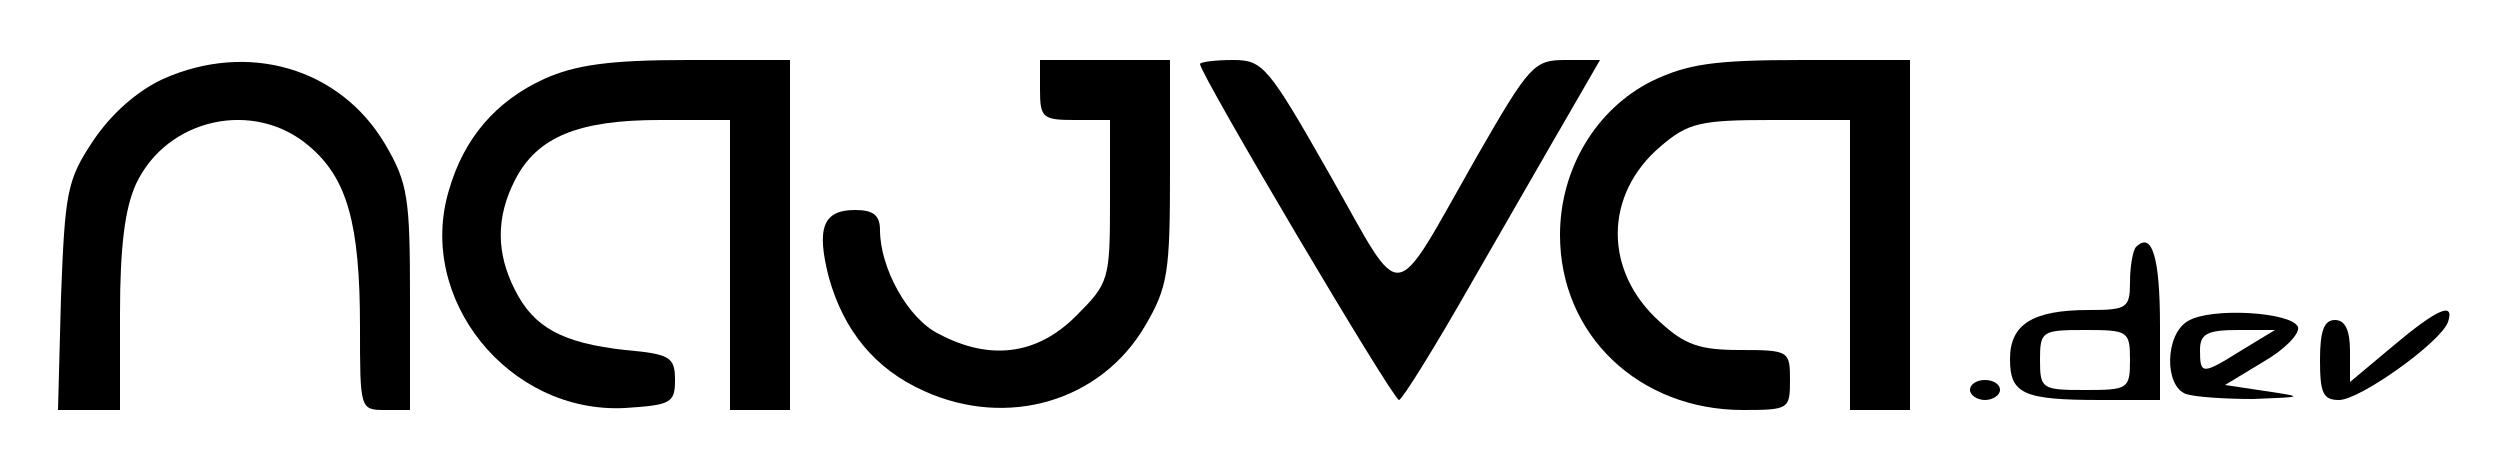 <?xml version="1.0" standalone="no"?>
<!DOCTYPE svg PUBLIC "-//W3C//DTD SVG 20010904//EN"
 "http://www.w3.org/TR/2001/REC-SVG-20010904/DTD/svg10.dtd">
<svg version="1.0" xmlns="http://www.w3.org/2000/svg"
 width="250pt" height="46pt" viewBox="0 0 250 46"
 preserveAspectRatio="xMidYMid meet">

<g transform="translate(0,46) scale(0.1,-0.1)"
fill="#000000" stroke="none">
<path d="M163 381 c-26 -12 -52 -35 -70 -62 -26 -39 -28 -51 -32 -156 l-3
-113 31 0 31 0 0 96 c0 68 5 106 16 130 31 66 118 85 173 38 38 -32 51 -77 51
-181 0 -82 0 -83 25 -83 l25 0 0 112 c0 100 -2 115 -25 154 -45 76 -137 103
-222 65z"/>
<path d="M544 381 c-48 -22 -80 -59 -95 -111 -33 -109 60 -224 176 -218 46 3
50 5 50 28 0 23 -5 26 -50 30 -62 7 -91 22 -110 60 -19 37 -19 73 0 110 22 43
63 60 145 60 l70 0 0 -145 0 -145 30 0 30 0 0 175 0 175 -102 0 c-79 0 -113
-5 -144 -19z"/>
<path d="M1040 370 c0 -28 3 -30 35 -30 l35 0 0 -81 c0 -79 -1 -82 -34 -115
-39 -39 -86 -45 -137 -18 -31 15 -59 66 -59 104 0 15 -7 20 -25 20 -32 0 -39
-18 -26 -68 15 -53 46 -91 95 -113 84 -38 177 -10 221 65 23 39 25 54 25 154
l0 112 -65 0 -65 0 0 -30z"/>
<path d="M1200 396 c0 -10 193 -336 199 -336 3 0 36 53 73 118 37 64 81 141
98 170 l30 52 -34 0 c-32 0 -36 -4 -90 -98 -86 -151 -71 -149 -146 -17 -62
109 -67 115 -97 115 -18 0 -33 -2 -33 -4z"/>
<path d="M1652 379 c-56 -28 -92 -88 -92 -154 0 -100 79 -175 183 -175 46 0
47 1 47 30 0 29 -1 30 -50 30 -40 0 -55 5 -80 28 -57 51 -56 128 1 176 27 23
39 26 110 26 l79 0 0 -145 0 -145 30 0 30 0 0 175 0 175 -107 0 c-90 0 -115
-4 -151 -21z"/>
<path d="M2136 213 c-3 -3 -6 -19 -6 -35 0 -26 -3 -28 -41 -28 -56 0 -79 -14
-79 -49 0 -35 13 -41 91 -41 l59 0 0 74 c0 69 -8 95 -24 79z m-6 -113 c0 -29
-2 -30 -45 -30 -43 0 -45 1 -45 30 0 29 2 30 45 30 43 0 45 -1 45 -30z"/>
<path d="M2188 139 c-23 -13 -24 -65 -2 -73 9 -3 39 -5 67 -5 51 2 52 2 12 8
l-40 6 38 23 c21 12 37 28 35 35 -6 15 -87 20 -110 6z m54 -29 c-40 -25 -42
-25 -42 0 0 16 7 20 38 20 l37 0 -33 -20z"/>
<path d="M2393 114 l-43 -36 0 31 c0 21 -5 31 -15 31 -11 0 -15 -11 -15 -40 0
-33 3 -40 19 -40 21 0 102 58 109 78 7 21 -11 13 -55 -24z"/>
<path d="M1970 70 c0 -5 7 -10 15 -10 8 0 15 5 15 10 0 6 -7 10 -15 10 -8 0
-15 -4 -15 -10z"/>
</g>
</svg>
